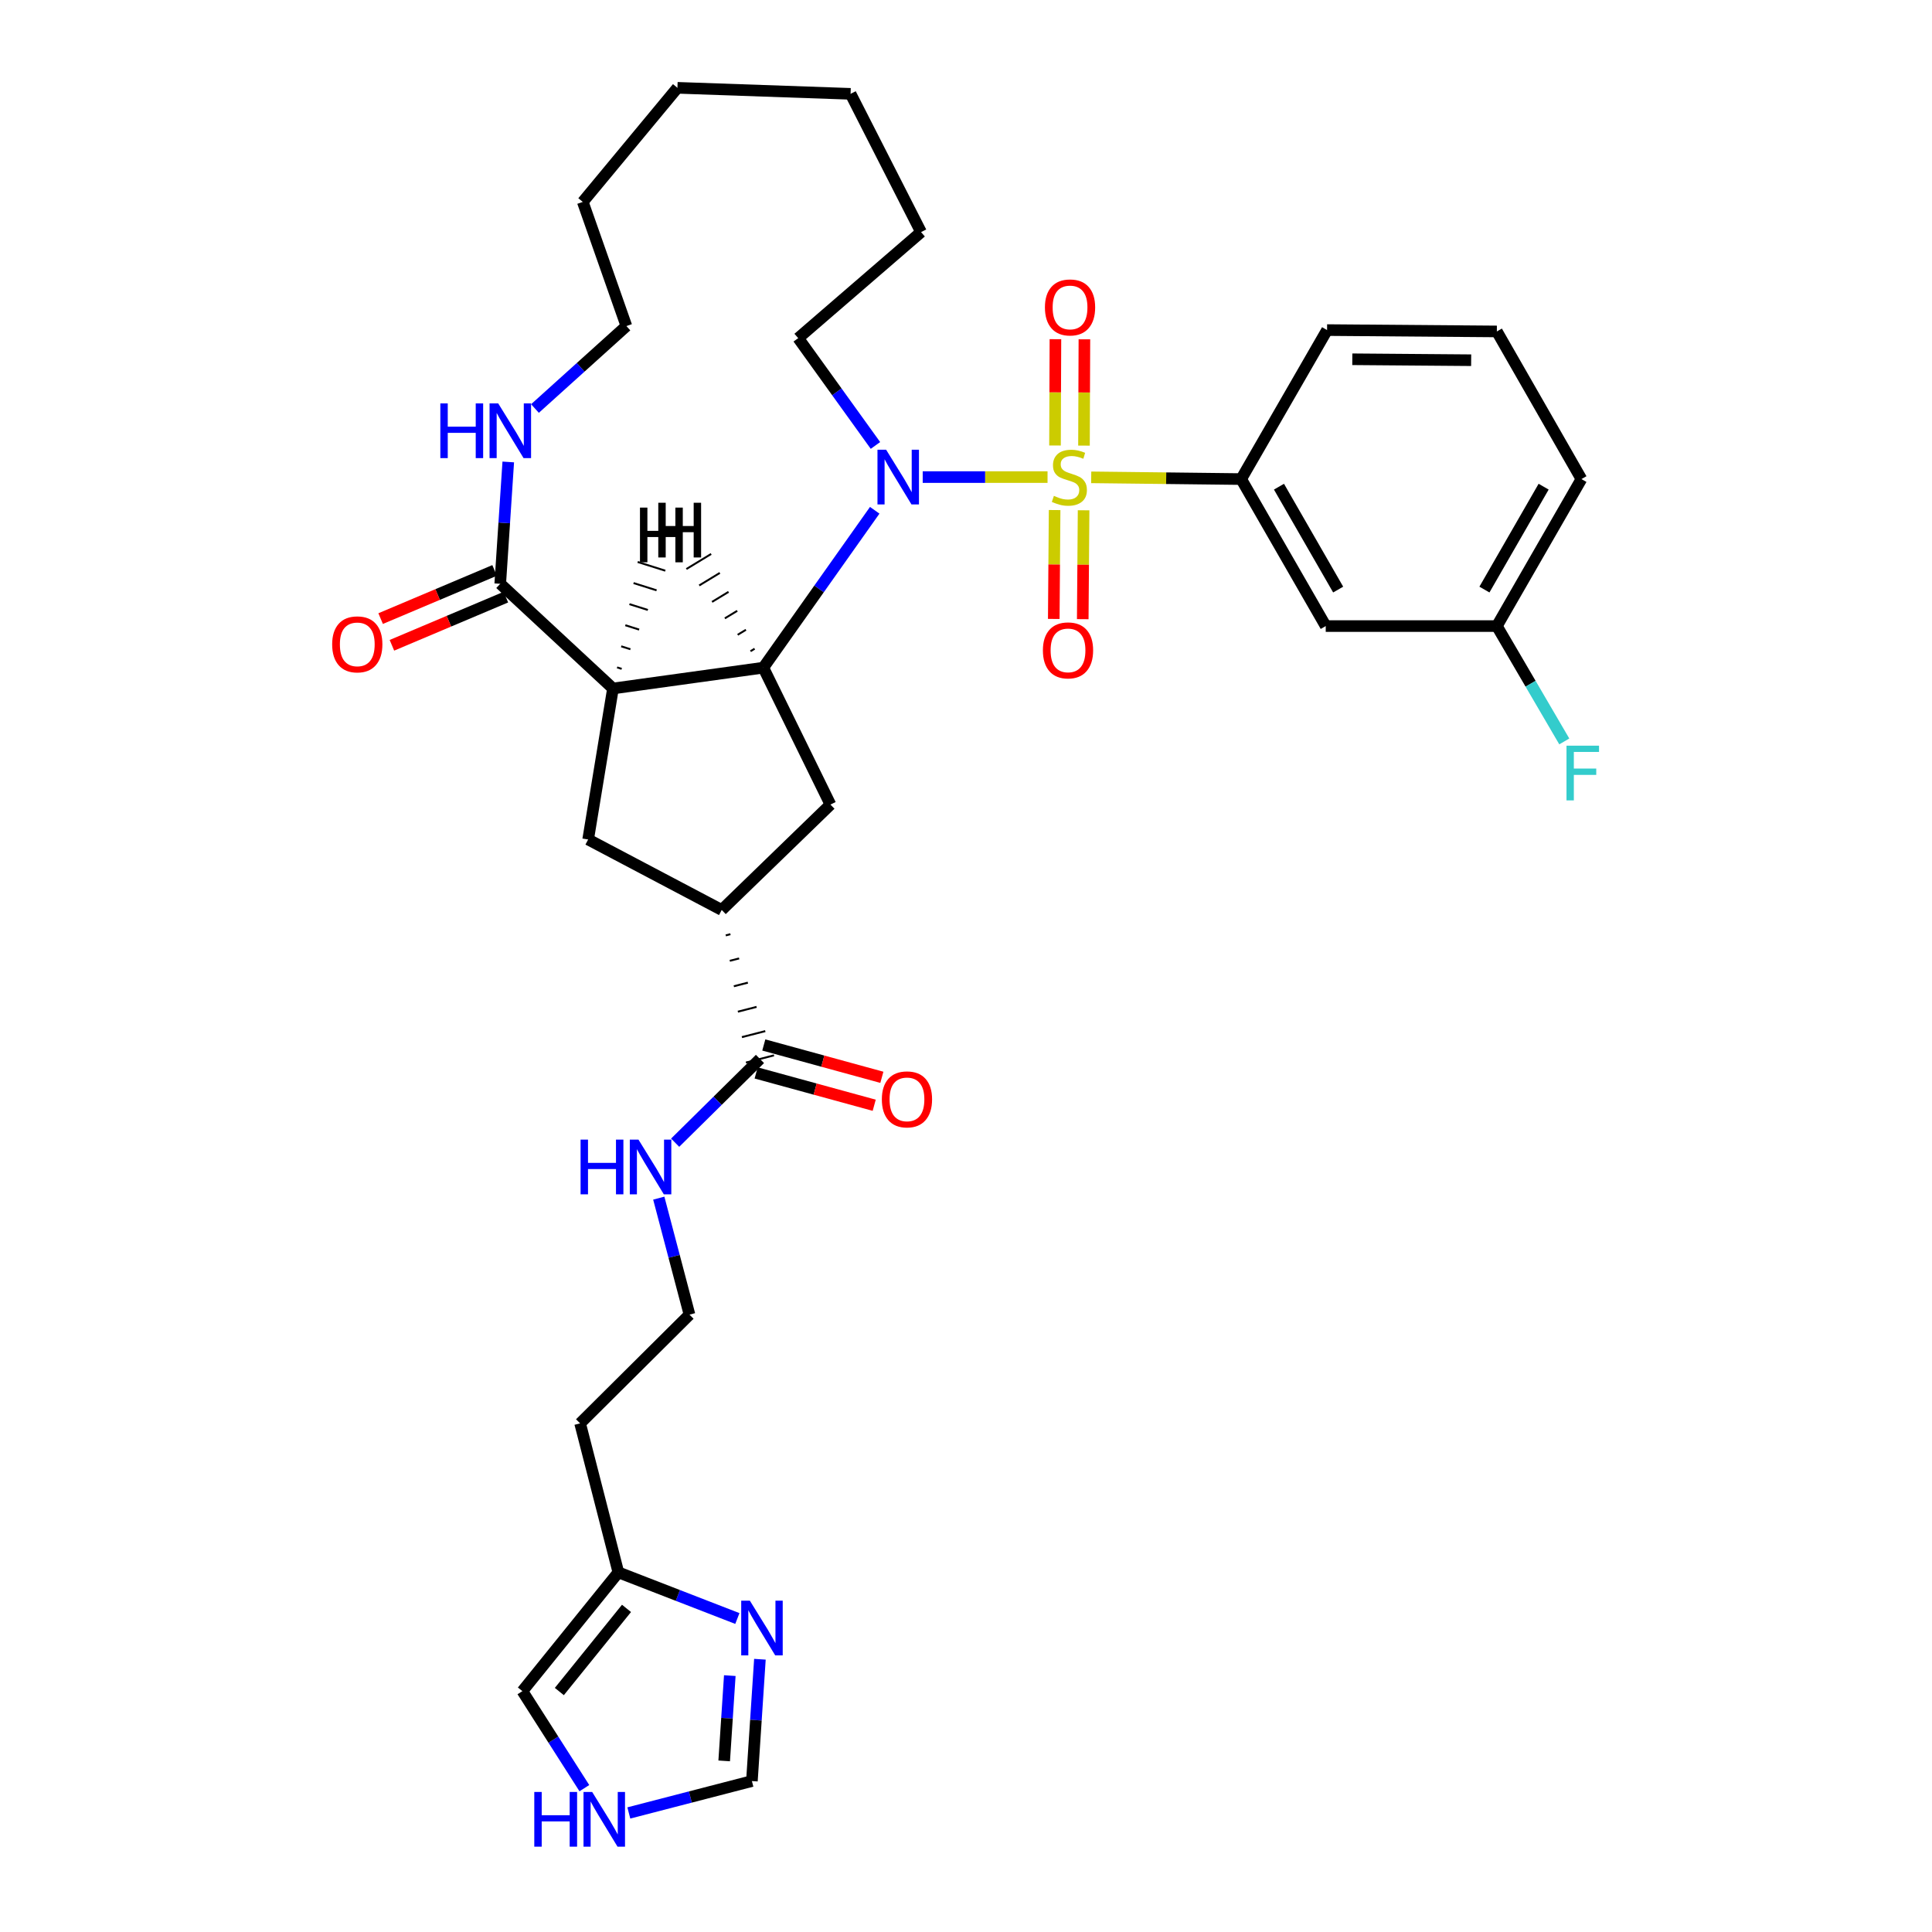 <?xml version='1.0' encoding='iso-8859-1'?>
<svg version='1.1' baseProfile='full'
              xmlns='http://www.w3.org/2000/svg'
                      xmlns:rdkit='http://www.rdkit.org/xml'
                      xmlns:xlink='http://www.w3.org/1999/xlink'
                  xml:space='preserve'
width='1000px' height='1000px' viewBox='0 0 1000 1000'>
<!-- END OF HEADER -->
<rect style='opacity:1.0;fill:#FFFFFF;stroke:none' width='1000' height='1000' x='0' y='0'> </rect>
<path class='bond-0' d='M 542.207,246.937 L 509.899,246.937' style='fill:none;fill-rule:evenodd;stroke:#CCCC00;stroke-width:6px;stroke-linecap:butt;stroke-linejoin:miter;stroke-opacity:1' />
<path class='bond-0' d='M 509.899,246.937 L 477.59,246.937' style='fill:none;fill-rule:evenodd;stroke:#0000FF;stroke-width:6px;stroke-linecap:butt;stroke-linejoin:miter;stroke-opacity:1' />
<path class='bond-4' d='M 564.805,247.068 L 603.616,247.519' style='fill:none;fill-rule:evenodd;stroke:#CCCC00;stroke-width:6px;stroke-linecap:butt;stroke-linejoin:miter;stroke-opacity:1' />
<path class='bond-4' d='M 603.616,247.519 L 642.427,247.97' style='fill:none;fill-rule:evenodd;stroke:#000000;stroke-width:6px;stroke-linecap:butt;stroke-linejoin:miter;stroke-opacity:1' />
<path class='bond-10' d='M 545.869,263.999 L 545.649,292.181' style='fill:none;fill-rule:evenodd;stroke:#CCCC00;stroke-width:6px;stroke-linecap:butt;stroke-linejoin:miter;stroke-opacity:1' />
<path class='bond-10' d='M 545.649,292.181 L 545.429,320.363' style='fill:none;fill-rule:evenodd;stroke:#FF0000;stroke-width:6px;stroke-linecap:butt;stroke-linejoin:miter;stroke-opacity:1' />
<path class='bond-10' d='M 560.867,264.116 L 560.647,292.298' style='fill:none;fill-rule:evenodd;stroke:#CCCC00;stroke-width:6px;stroke-linecap:butt;stroke-linejoin:miter;stroke-opacity:1' />
<path class='bond-10' d='M 560.647,292.298 L 560.427,320.48' style='fill:none;fill-rule:evenodd;stroke:#FF0000;stroke-width:6px;stroke-linecap:butt;stroke-linejoin:miter;stroke-opacity:1' />
<path class='bond-11' d='M 561.066,230.649 L 561.176,203.137' style='fill:none;fill-rule:evenodd;stroke:#CCCC00;stroke-width:6px;stroke-linecap:butt;stroke-linejoin:miter;stroke-opacity:1' />
<path class='bond-11' d='M 561.176,203.137 L 561.285,175.624' style='fill:none;fill-rule:evenodd;stroke:#FF0000;stroke-width:6px;stroke-linecap:butt;stroke-linejoin:miter;stroke-opacity:1' />
<path class='bond-11' d='M 546.068,230.59 L 546.177,203.077' style='fill:none;fill-rule:evenodd;stroke:#CCCC00;stroke-width:6px;stroke-linecap:butt;stroke-linejoin:miter;stroke-opacity:1' />
<path class='bond-11' d='M 546.177,203.077 L 546.287,175.564' style='fill:none;fill-rule:evenodd;stroke:#FF0000;stroke-width:6px;stroke-linecap:butt;stroke-linejoin:miter;stroke-opacity:1' />
<path class='bond-1' d='M 452.756,264.118 L 423.924,304.852' style='fill:none;fill-rule:evenodd;stroke:#0000FF;stroke-width:6px;stroke-linecap:butt;stroke-linejoin:miter;stroke-opacity:1' />
<path class='bond-1' d='M 423.924,304.852 L 395.091,345.586' style='fill:none;fill-rule:evenodd;stroke:#000000;stroke-width:6px;stroke-linecap:butt;stroke-linejoin:miter;stroke-opacity:1' />
<path class='bond-22' d='M 453.131,230.562 L 433.143,202.794' style='fill:none;fill-rule:evenodd;stroke:#0000FF;stroke-width:6px;stroke-linecap:butt;stroke-linejoin:miter;stroke-opacity:1' />
<path class='bond-22' d='M 433.143,202.794 L 413.156,175.026' style='fill:none;fill-rule:evenodd;stroke:#000000;stroke-width:6px;stroke-linecap:butt;stroke-linejoin:miter;stroke-opacity:1' />
<path class='bond-2' d='M 395.091,345.586 L 317.273,356.36' style='fill:none;fill-rule:evenodd;stroke:#000000;stroke-width:6px;stroke-linecap:butt;stroke-linejoin:miter;stroke-opacity:1' />
<path class='bond-6' d='M 395.091,345.586 L 429.838,416.447' style='fill:none;fill-rule:evenodd;stroke:#000000;stroke-width:6px;stroke-linecap:butt;stroke-linejoin:miter;stroke-opacity:1' />
<path class='bond-38' d='M 390.591,335.777 L 388.455,337.076' style='fill:none;fill-rule:evenodd;stroke:#000000;stroke-width:1.0px;stroke-linecap:butt;stroke-linejoin:miter;stroke-opacity:1' />
<path class='bond-38' d='M 386.09,325.968 L 381.818,328.565' style='fill:none;fill-rule:evenodd;stroke:#000000;stroke-width:1.0px;stroke-linecap:butt;stroke-linejoin:miter;stroke-opacity:1' />
<path class='bond-38' d='M 381.59,316.159 L 375.182,320.055' style='fill:none;fill-rule:evenodd;stroke:#000000;stroke-width:1.0px;stroke-linecap:butt;stroke-linejoin:miter;stroke-opacity:1' />
<path class='bond-38' d='M 377.09,306.35 L 368.546,311.544' style='fill:none;fill-rule:evenodd;stroke:#000000;stroke-width:1.0px;stroke-linecap:butt;stroke-linejoin:miter;stroke-opacity:1' />
<path class='bond-38' d='M 372.59,296.541 L 361.91,303.033' style='fill:none;fill-rule:evenodd;stroke:#000000;stroke-width:1.0px;stroke-linecap:butt;stroke-linejoin:miter;stroke-opacity:1' />
<path class='bond-38' d='M 368.09,286.732 L 355.273,294.523' style='fill:none;fill-rule:evenodd;stroke:#000000;stroke-width:1.0px;stroke-linecap:butt;stroke-linejoin:miter;stroke-opacity:1' />
<path class='bond-3' d='M 317.273,356.36 L 258.92,302.165' style='fill:none;fill-rule:evenodd;stroke:#000000;stroke-width:6px;stroke-linecap:butt;stroke-linejoin:miter;stroke-opacity:1' />
<path class='bond-5' d='M 317.273,356.36 L 304.424,434.512' style='fill:none;fill-rule:evenodd;stroke:#000000;stroke-width:6px;stroke-linecap:butt;stroke-linejoin:miter;stroke-opacity:1' />
<path class='bond-39' d='M 321.787,346.199 L 319.403,345.447' style='fill:none;fill-rule:evenodd;stroke:#000000;stroke-width:1.0px;stroke-linecap:butt;stroke-linejoin:miter;stroke-opacity:1' />
<path class='bond-39' d='M 326.302,336.037 L 321.534,334.533' style='fill:none;fill-rule:evenodd;stroke:#000000;stroke-width:1.0px;stroke-linecap:butt;stroke-linejoin:miter;stroke-opacity:1' />
<path class='bond-39' d='M 330.817,325.875 L 323.665,323.62' style='fill:none;fill-rule:evenodd;stroke:#000000;stroke-width:1.0px;stroke-linecap:butt;stroke-linejoin:miter;stroke-opacity:1' />
<path class='bond-39' d='M 335.332,315.713 L 325.795,312.706' style='fill:none;fill-rule:evenodd;stroke:#000000;stroke-width:1.0px;stroke-linecap:butt;stroke-linejoin:miter;stroke-opacity:1' />
<path class='bond-39' d='M 339.846,305.551 L 327.926,301.793' style='fill:none;fill-rule:evenodd;stroke:#000000;stroke-width:1.0px;stroke-linecap:butt;stroke-linejoin:miter;stroke-opacity:1' />
<path class='bond-39' d='M 344.361,295.39 L 330.057,290.879' style='fill:none;fill-rule:evenodd;stroke:#000000;stroke-width:1.0px;stroke-linecap:butt;stroke-linejoin:miter;stroke-opacity:1' />
<path class='bond-15' d='M 258.92,302.165 L 260.996,270.637' style='fill:none;fill-rule:evenodd;stroke:#000000;stroke-width:6px;stroke-linecap:butt;stroke-linejoin:miter;stroke-opacity:1' />
<path class='bond-15' d='M 260.996,270.637 L 263.073,239.108' style='fill:none;fill-rule:evenodd;stroke:#0000FF;stroke-width:6px;stroke-linecap:butt;stroke-linejoin:miter;stroke-opacity:1' />
<path class='bond-18' d='M 256,295.257 L 226.508,307.722' style='fill:none;fill-rule:evenodd;stroke:#000000;stroke-width:6px;stroke-linecap:butt;stroke-linejoin:miter;stroke-opacity:1' />
<path class='bond-18' d='M 226.508,307.722 L 197.015,320.187' style='fill:none;fill-rule:evenodd;stroke:#FF0000;stroke-width:6px;stroke-linecap:butt;stroke-linejoin:miter;stroke-opacity:1' />
<path class='bond-18' d='M 261.839,309.073 L 232.346,321.538' style='fill:none;fill-rule:evenodd;stroke:#000000;stroke-width:6px;stroke-linecap:butt;stroke-linejoin:miter;stroke-opacity:1' />
<path class='bond-18' d='M 232.346,321.538 L 202.854,334.002' style='fill:none;fill-rule:evenodd;stroke:#FF0000;stroke-width:6px;stroke-linecap:butt;stroke-linejoin:miter;stroke-opacity:1' />
<path class='bond-13' d='M 642.427,247.97 L 686.198,324.055' style='fill:none;fill-rule:evenodd;stroke:#000000;stroke-width:6px;stroke-linecap:butt;stroke-linejoin:miter;stroke-opacity:1' />
<path class='bond-13' d='M 661.994,251.903 L 692.634,305.163' style='fill:none;fill-rule:evenodd;stroke:#000000;stroke-width:6px;stroke-linecap:butt;stroke-linejoin:miter;stroke-opacity:1' />
<path class='bond-26' d='M 642.427,247.97 L 686.89,170.852' style='fill:none;fill-rule:evenodd;stroke:#000000;stroke-width:6px;stroke-linecap:butt;stroke-linejoin:miter;stroke-opacity:1' />
<path class='bond-35' d='M 304.424,434.512 L 373.559,470.992' style='fill:none;fill-rule:evenodd;stroke:#000000;stroke-width:6px;stroke-linecap:butt;stroke-linejoin:miter;stroke-opacity:1' />
<path class='bond-7' d='M 429.838,416.447 L 373.559,470.992' style='fill:none;fill-rule:evenodd;stroke:#000000;stroke-width:6px;stroke-linecap:butt;stroke-linejoin:miter;stroke-opacity:1' />
<path class='bond-9' d='M 375.649,484.156 L 378.07,483.534' style='fill:none;fill-rule:evenodd;stroke:#000000;stroke-width:1.0px;stroke-linecap:butt;stroke-linejoin:miter;stroke-opacity:1' />
<path class='bond-9' d='M 377.738,497.32 L 382.58,496.076' style='fill:none;fill-rule:evenodd;stroke:#000000;stroke-width:1.0px;stroke-linecap:butt;stroke-linejoin:miter;stroke-opacity:1' />
<path class='bond-9' d='M 379.827,510.483 L 387.09,508.619' style='fill:none;fill-rule:evenodd;stroke:#000000;stroke-width:1.0px;stroke-linecap:butt;stroke-linejoin:miter;stroke-opacity:1' />
<path class='bond-9' d='M 381.916,523.647 L 391.601,521.161' style='fill:none;fill-rule:evenodd;stroke:#000000;stroke-width:1.0px;stroke-linecap:butt;stroke-linejoin:miter;stroke-opacity:1' />
<path class='bond-9' d='M 384.005,536.811 L 396.111,533.703' style='fill:none;fill-rule:evenodd;stroke:#000000;stroke-width:1.0px;stroke-linecap:butt;stroke-linejoin:miter;stroke-opacity:1' />
<path class='bond-9' d='M 386.094,549.975 L 400.621,546.245' style='fill:none;fill-rule:evenodd;stroke:#000000;stroke-width:1.0px;stroke-linecap:butt;stroke-linejoin:miter;stroke-opacity:1' />
<path class='bond-8' d='M 381.658,837.738 L 350.861,825.796' style='fill:none;fill-rule:evenodd;stroke:#0000FF;stroke-width:6px;stroke-linecap:butt;stroke-linejoin:miter;stroke-opacity:1' />
<path class='bond-8' d='M 350.861,825.796 L 320.064,813.853' style='fill:none;fill-rule:evenodd;stroke:#000000;stroke-width:6px;stroke-linecap:butt;stroke-linejoin:miter;stroke-opacity:1' />
<path class='bond-16' d='M 393.329,858.82 L 391.256,890.349' style='fill:none;fill-rule:evenodd;stroke:#0000FF;stroke-width:6px;stroke-linecap:butt;stroke-linejoin:miter;stroke-opacity:1' />
<path class='bond-16' d='M 391.256,890.349 L 389.183,921.877' style='fill:none;fill-rule:evenodd;stroke:#000000;stroke-width:6px;stroke-linecap:butt;stroke-linejoin:miter;stroke-opacity:1' />
<path class='bond-16' d='M 377.741,867.294 L 376.29,889.364' style='fill:none;fill-rule:evenodd;stroke:#0000FF;stroke-width:6px;stroke-linecap:butt;stroke-linejoin:miter;stroke-opacity:1' />
<path class='bond-16' d='M 376.29,889.364 L 374.839,911.434' style='fill:none;fill-rule:evenodd;stroke:#000000;stroke-width:6px;stroke-linecap:butt;stroke-linejoin:miter;stroke-opacity:1' />
<path class='bond-19' d='M 391.377,555.343 L 421.933,563.712' style='fill:none;fill-rule:evenodd;stroke:#000000;stroke-width:6px;stroke-linecap:butt;stroke-linejoin:miter;stroke-opacity:1' />
<path class='bond-19' d='M 421.933,563.712 L 452.489,572.082' style='fill:none;fill-rule:evenodd;stroke:#FF0000;stroke-width:6px;stroke-linecap:butt;stroke-linejoin:miter;stroke-opacity:1' />
<path class='bond-19' d='M 395.339,540.877 L 425.895,549.247' style='fill:none;fill-rule:evenodd;stroke:#000000;stroke-width:6px;stroke-linecap:butt;stroke-linejoin:miter;stroke-opacity:1' />
<path class='bond-19' d='M 425.895,549.247 L 456.452,557.616' style='fill:none;fill-rule:evenodd;stroke:#FF0000;stroke-width:6px;stroke-linecap:butt;stroke-linejoin:miter;stroke-opacity:1' />
<path class='bond-20' d='M 393.358,548.11 L 371.408,569.782' style='fill:none;fill-rule:evenodd;stroke:#000000;stroke-width:6px;stroke-linecap:butt;stroke-linejoin:miter;stroke-opacity:1' />
<path class='bond-20' d='M 371.408,569.782 L 349.459,591.453' style='fill:none;fill-rule:evenodd;stroke:#0000FF;stroke-width:6px;stroke-linecap:butt;stroke-linejoin:miter;stroke-opacity:1' />
<path class='bond-12' d='M 320.064,813.853 L 300.266,736.735' style='fill:none;fill-rule:evenodd;stroke:#000000;stroke-width:6px;stroke-linecap:butt;stroke-linejoin:miter;stroke-opacity:1' />
<path class='bond-17' d='M 320.064,813.853 L 270.394,875.331' style='fill:none;fill-rule:evenodd;stroke:#000000;stroke-width:6px;stroke-linecap:butt;stroke-linejoin:miter;stroke-opacity:1' />
<path class='bond-17' d='M 324.28,832.501 L 289.511,875.535' style='fill:none;fill-rule:evenodd;stroke:#000000;stroke-width:6px;stroke-linecap:butt;stroke-linejoin:miter;stroke-opacity:1' />
<path class='bond-21' d='M 686.198,324.055 L 774.774,324.055' style='fill:none;fill-rule:evenodd;stroke:#000000;stroke-width:6px;stroke-linecap:butt;stroke-linejoin:miter;stroke-opacity:1' />
<path class='bond-14' d='M 302.465,925.547 L 286.429,900.439' style='fill:none;fill-rule:evenodd;stroke:#0000FF;stroke-width:6px;stroke-linecap:butt;stroke-linejoin:miter;stroke-opacity:1' />
<path class='bond-14' d='M 286.429,900.439 L 270.394,875.331' style='fill:none;fill-rule:evenodd;stroke:#000000;stroke-width:6px;stroke-linecap:butt;stroke-linejoin:miter;stroke-opacity:1' />
<path class='bond-37' d='M 325.478,938.381 L 357.331,930.129' style='fill:none;fill-rule:evenodd;stroke:#0000FF;stroke-width:6px;stroke-linecap:butt;stroke-linejoin:miter;stroke-opacity:1' />
<path class='bond-37' d='M 357.331,930.129 L 389.183,921.877' style='fill:none;fill-rule:evenodd;stroke:#000000;stroke-width:6px;stroke-linecap:butt;stroke-linejoin:miter;stroke-opacity:1' />
<path class='bond-28' d='M 276.899,211.452 L 300.56,190.11' style='fill:none;fill-rule:evenodd;stroke:#0000FF;stroke-width:6px;stroke-linecap:butt;stroke-linejoin:miter;stroke-opacity:1' />
<path class='bond-28' d='M 300.56,190.11 L 324.222,168.769' style='fill:none;fill-rule:evenodd;stroke:#000000;stroke-width:6px;stroke-linecap:butt;stroke-linejoin:miter;stroke-opacity:1' />
<path class='bond-24' d='M 340.983,620.158 L 348.93,650.307' style='fill:none;fill-rule:evenodd;stroke:#0000FF;stroke-width:6px;stroke-linecap:butt;stroke-linejoin:miter;stroke-opacity:1' />
<path class='bond-24' d='M 348.93,650.307 L 356.878,680.457' style='fill:none;fill-rule:evenodd;stroke:#000000;stroke-width:6px;stroke-linecap:butt;stroke-linejoin:miter;stroke-opacity:1' />
<path class='bond-25' d='M 774.774,324.055 L 792.223,353.908' style='fill:none;fill-rule:evenodd;stroke:#000000;stroke-width:6px;stroke-linecap:butt;stroke-linejoin:miter;stroke-opacity:1' />
<path class='bond-25' d='M 792.223,353.908 L 809.672,383.76' style='fill:none;fill-rule:evenodd;stroke:#33CCCC;stroke-width:6px;stroke-linecap:butt;stroke-linejoin:miter;stroke-opacity:1' />
<path class='bond-34' d='M 774.774,324.055 L 818.545,247.97' style='fill:none;fill-rule:evenodd;stroke:#000000;stroke-width:6px;stroke-linecap:butt;stroke-linejoin:miter;stroke-opacity:1' />
<path class='bond-34' d='M 768.339,305.163 L 798.979,251.903' style='fill:none;fill-rule:evenodd;stroke:#000000;stroke-width:6px;stroke-linecap:butt;stroke-linejoin:miter;stroke-opacity:1' />
<path class='bond-30' d='M 413.156,175.026 L 476.734,120.131' style='fill:none;fill-rule:evenodd;stroke:#000000;stroke-width:6px;stroke-linecap:butt;stroke-linejoin:miter;stroke-opacity:1' />
<path class='bond-23' d='M 300.266,736.735 L 356.878,680.457' style='fill:none;fill-rule:evenodd;stroke:#000000;stroke-width:6px;stroke-linecap:butt;stroke-linejoin:miter;stroke-opacity:1' />
<path class='bond-27' d='M 686.89,170.852 L 774.774,171.552' style='fill:none;fill-rule:evenodd;stroke:#000000;stroke-width:6px;stroke-linecap:butt;stroke-linejoin:miter;stroke-opacity:1' />
<path class='bond-27' d='M 699.953,185.955 L 761.472,186.445' style='fill:none;fill-rule:evenodd;stroke:#000000;stroke-width:6px;stroke-linecap:butt;stroke-linejoin:miter;stroke-opacity:1' />
<path class='bond-29' d='M 774.774,171.552 L 818.545,247.97' style='fill:none;fill-rule:evenodd;stroke:#000000;stroke-width:6px;stroke-linecap:butt;stroke-linejoin:miter;stroke-opacity:1' />
<path class='bond-36' d='M 324.222,168.769 L 301.649,104.508' style='fill:none;fill-rule:evenodd;stroke:#000000;stroke-width:6px;stroke-linecap:butt;stroke-linejoin:miter;stroke-opacity:1' />
<path class='bond-33' d='M 476.734,120.131 L 440.254,48.571' style='fill:none;fill-rule:evenodd;stroke:#000000;stroke-width:6px;stroke-linecap:butt;stroke-linejoin:miter;stroke-opacity:1' />
<path class='bond-31' d='M 301.649,104.508 L 350.636,45.455' style='fill:none;fill-rule:evenodd;stroke:#000000;stroke-width:6px;stroke-linecap:butt;stroke-linejoin:miter;stroke-opacity:1' />
<path class='bond-32' d='M 350.636,45.455 L 440.254,48.571' style='fill:none;fill-rule:evenodd;stroke:#000000;stroke-width:6px;stroke-linecap:butt;stroke-linejoin:miter;stroke-opacity:1' />
<path  class='atom-0' d='M 545.502 256.657
Q 545.822 256.777, 547.142 257.337
Q 548.462 257.897, 549.902 258.257
Q 551.382 258.577, 552.822 258.577
Q 555.502 258.577, 557.062 257.297
Q 558.622 255.977, 558.622 253.697
Q 558.622 252.137, 557.822 251.177
Q 557.062 250.217, 555.862 249.697
Q 554.662 249.177, 552.662 248.577
Q 550.142 247.817, 548.622 247.097
Q 547.142 246.377, 546.062 244.857
Q 545.022 243.337, 545.022 240.777
Q 545.022 237.217, 547.422 235.017
Q 549.862 232.817, 554.662 232.817
Q 557.942 232.817, 561.662 234.377
L 560.742 237.457
Q 557.342 236.057, 554.782 236.057
Q 552.022 236.057, 550.502 237.217
Q 548.982 238.337, 549.022 240.297
Q 549.022 241.817, 549.782 242.737
Q 550.582 243.657, 551.702 244.177
Q 552.862 244.697, 554.782 245.297
Q 557.342 246.097, 558.862 246.897
Q 560.382 247.697, 561.462 249.337
Q 562.582 250.937, 562.582 253.697
Q 562.582 257.617, 559.942 259.737
Q 557.342 261.817, 552.982 261.817
Q 550.462 261.817, 548.542 261.257
Q 546.662 260.737, 544.422 259.817
L 545.502 256.657
' fill='#CCCC00'/>
<path  class='atom-1' d='M 458.658 232.777
L 467.938 247.777
Q 468.858 249.257, 470.338 251.937
Q 471.818 254.617, 471.898 254.777
L 471.898 232.777
L 475.658 232.777
L 475.658 261.097
L 471.778 261.097
L 461.818 244.697
Q 460.658 242.777, 459.418 240.577
Q 458.218 238.377, 457.858 237.697
L 457.858 261.097
L 454.178 261.097
L 454.178 232.777
L 458.658 232.777
' fill='#0000FF'/>
<path  class='atom-9' d='M 388.131 828.516
L 397.411 843.516
Q 398.331 844.996, 399.811 847.676
Q 401.291 850.356, 401.371 850.516
L 401.371 828.516
L 405.131 828.516
L 405.131 856.836
L 401.251 856.836
L 391.291 840.436
Q 390.131 838.516, 388.891 836.316
Q 387.691 834.116, 387.331 833.436
L 387.331 856.836
L 383.651 856.836
L 383.651 828.516
L 388.131 828.516
' fill='#0000FF'/>
<path  class='atom-11' d='M 539.802 336.634
Q 539.802 329.834, 543.162 326.034
Q 546.522 322.234, 552.802 322.234
Q 559.082 322.234, 562.442 326.034
Q 565.802 329.834, 565.802 336.634
Q 565.802 343.514, 562.402 347.434
Q 559.002 351.314, 552.802 351.314
Q 546.562 351.314, 543.162 347.434
Q 539.802 343.554, 539.802 336.634
M 552.802 348.114
Q 557.122 348.114, 559.442 345.234
Q 561.802 342.314, 561.802 336.634
Q 561.802 331.074, 559.442 328.274
Q 557.122 325.434, 552.802 325.434
Q 548.482 325.434, 546.122 328.234
Q 543.802 331.034, 543.802 336.634
Q 543.802 342.354, 546.122 345.234
Q 548.482 348.114, 552.802 348.114
' fill='#FF0000'/>
<path  class='atom-12' d='M 540.852 159.124
Q 540.852 152.324, 544.212 148.524
Q 547.572 144.724, 553.852 144.724
Q 560.132 144.724, 563.492 148.524
Q 566.852 152.324, 566.852 159.124
Q 566.852 166.004, 563.452 169.924
Q 560.052 173.804, 553.852 173.804
Q 547.612 173.804, 544.212 169.924
Q 540.852 166.044, 540.852 159.124
M 553.852 170.604
Q 558.172 170.604, 560.492 167.724
Q 562.852 164.804, 562.852 159.124
Q 562.852 153.564, 560.492 150.764
Q 558.172 147.924, 553.852 147.924
Q 549.532 147.924, 547.172 150.724
Q 544.852 153.524, 544.852 159.124
Q 544.852 164.844, 547.172 167.724
Q 549.532 170.604, 553.852 170.604
' fill='#FF0000'/>
<path  class='atom-15' d='M 276.545 927.515
L 280.385 927.515
L 280.385 939.555
L 294.865 939.555
L 294.865 927.515
L 298.705 927.515
L 298.705 955.835
L 294.865 955.835
L 294.865 942.755
L 280.385 942.755
L 280.385 955.835
L 276.545 955.835
L 276.545 927.515
' fill='#0000FF'/>
<path  class='atom-15' d='M 306.505 927.515
L 315.785 942.515
Q 316.705 943.995, 318.185 946.675
Q 319.665 949.355, 319.745 949.515
L 319.745 927.515
L 323.505 927.515
L 323.505 955.835
L 319.625 955.835
L 309.665 939.435
Q 308.505 937.515, 307.265 935.315
Q 306.065 933.115, 305.705 932.435
L 305.705 955.835
L 302.025 955.835
L 302.025 927.515
L 306.505 927.515
' fill='#0000FF'/>
<path  class='atom-16' d='M 227.916 208.804
L 231.756 208.804
L 231.756 220.844
L 246.236 220.844
L 246.236 208.804
L 250.076 208.804
L 250.076 237.124
L 246.236 237.124
L 246.236 224.044
L 231.756 224.044
L 231.756 237.124
L 227.916 237.124
L 227.916 208.804
' fill='#0000FF'/>
<path  class='atom-16' d='M 257.876 208.804
L 267.156 223.804
Q 268.076 225.284, 269.556 227.964
Q 271.036 230.644, 271.116 230.804
L 271.116 208.804
L 274.876 208.804
L 274.876 237.124
L 270.996 237.124
L 261.036 220.724
Q 259.876 218.804, 258.636 216.604
Q 257.436 214.404, 257.076 213.724
L 257.076 237.124
L 253.396 237.124
L 253.396 208.804
L 257.876 208.804
' fill='#0000FF'/>
<path  class='atom-19' d='M 171.926 333.517
Q 171.926 326.717, 175.286 322.917
Q 178.646 319.117, 184.926 319.117
Q 191.206 319.117, 194.566 322.917
Q 197.926 326.717, 197.926 333.517
Q 197.926 340.397, 194.526 344.317
Q 191.126 348.197, 184.926 348.197
Q 178.686 348.197, 175.286 344.317
Q 171.926 340.437, 171.926 333.517
M 184.926 344.997
Q 189.246 344.997, 191.566 342.117
Q 193.926 339.197, 193.926 333.517
Q 193.926 327.957, 191.566 325.157
Q 189.246 322.317, 184.926 322.317
Q 180.606 322.317, 178.246 325.117
Q 175.926 327.917, 175.926 333.517
Q 175.926 339.237, 178.246 342.117
Q 180.606 344.997, 184.926 344.997
' fill='#FF0000'/>
<path  class='atom-20' d='M 456.443 569.03
Q 456.443 562.23, 459.803 558.43
Q 463.163 554.63, 469.443 554.63
Q 475.723 554.63, 479.083 558.43
Q 482.443 562.23, 482.443 569.03
Q 482.443 575.91, 479.043 579.83
Q 475.643 583.71, 469.443 583.71
Q 463.203 583.71, 459.803 579.83
Q 456.443 575.95, 456.443 569.03
M 469.443 580.51
Q 473.763 580.51, 476.083 577.63
Q 478.443 574.71, 478.443 569.03
Q 478.443 563.47, 476.083 560.67
Q 473.763 557.83, 469.443 557.83
Q 465.123 557.83, 462.763 560.63
Q 460.443 563.43, 460.443 569.03
Q 460.443 574.75, 462.763 577.63
Q 465.123 580.51, 469.443 580.51
' fill='#FF0000'/>
<path  class='atom-21' d='M 300.509 589.862
L 304.349 589.862
L 304.349 601.902
L 318.829 601.902
L 318.829 589.862
L 322.669 589.862
L 322.669 618.182
L 318.829 618.182
L 318.829 605.102
L 304.349 605.102
L 304.349 618.182
L 300.509 618.182
L 300.509 589.862
' fill='#0000FF'/>
<path  class='atom-21' d='M 330.469 589.862
L 339.749 604.862
Q 340.669 606.342, 342.149 609.022
Q 343.629 611.702, 343.709 611.862
L 343.709 589.862
L 347.469 589.862
L 347.469 618.182
L 343.589 618.182
L 333.629 601.782
Q 332.469 599.862, 331.229 597.662
Q 330.029 595.462, 329.669 594.782
L 329.669 618.182
L 325.989 618.182
L 325.989 589.862
L 330.469 589.862
' fill='#0000FF'/>
<path  class='atom-26' d='M 810.817 385.963
L 827.657 385.963
L 827.657 389.203
L 814.617 389.203
L 814.617 397.803
L 826.217 397.803
L 826.217 401.083
L 814.617 401.083
L 814.617 414.283
L 810.817 414.283
L 810.817 385.963
' fill='#33CCCC'/>
<path  class='atom-35' d='M 340.727 260.224
L 344.567 260.224
L 344.567 272.264
L 359.047 272.264
L 359.047 260.224
L 362.887 260.224
L 362.887 288.544
L 359.047 288.544
L 359.047 275.464
L 344.567 275.464
L 344.567 288.544
L 340.727 288.544
L 340.727 260.224
' fill='#000000'/>
<path  class='atom-36' d='M 331.251 262.731
L 335.091 262.731
L 335.091 274.771
L 349.571 274.771
L 349.571 262.731
L 353.411 262.731
L 353.411 291.051
L 349.571 291.051
L 349.571 277.971
L 335.091 277.971
L 335.091 291.051
L 331.251 291.051
L 331.251 262.731
' fill='#000000'/>
</svg>
